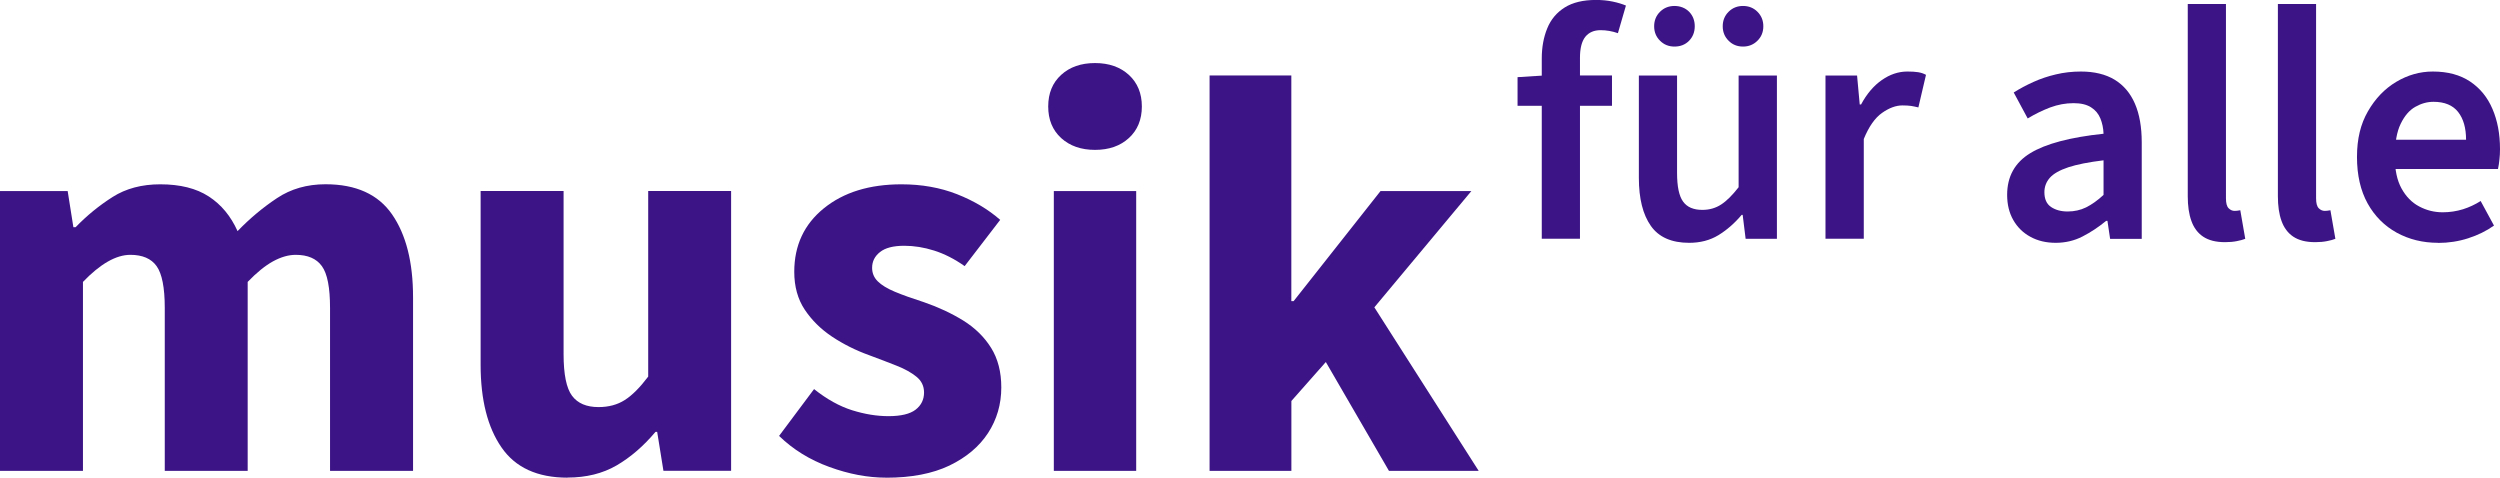 <?xml version="1.0" encoding="UTF-8"?>
<svg id="Ebene_1" data-name="Ebene 1" xmlns="http://www.w3.org/2000/svg" viewBox="0 0 498.73 95.29">
  <defs>
    <style>
      .cls-1 {
        fill: #3c1486;
      }
    </style>
  </defs>
  <g>
    <path class="cls-1" d="M0,93.94v-55.82h13.5l1.14,7.21h.44c2.25-2.33,4.71-4.33,7.38-6.03,2.66-1.69,5.83-2.53,9.51-2.53,3.97,0,7.2.81,9.67,2.42,2.49,1.61,4.4,3.92,5.75,6.92,2.47-2.56,5.09-4.74,7.88-6.59,2.77-1.84,5.99-2.76,9.67-2.76,6.08,0,10.51,2.01,13.28,6.02,2.78,4.02,4.18,9.52,4.18,16.5v34.66h-16.56v-32.52c0-4.05-.53-6.82-1.63-8.33-1.08-1.5-2.82-2.25-5.22-2.25-1.43,0-2.93.43-4.51,1.29-1.58.87-3.26,2.23-5.07,4.11v37.7h-16.54v-32.52c0-4.05-.55-6.82-1.63-8.33s-2.84-2.25-5.24-2.25c-2.84,0-5.99,1.8-9.45,5.4v37.7H0Z"/>
    <path class="cls-1" d="M113.22,95.29c-6.01,0-10.4-2.01-13.17-6.03-2.78-4.01-4.17-9.51-4.17-16.49v-34.67h16.55v32.53c0,4.05.56,6.82,1.69,8.33s2.89,2.25,5.28,2.25c2.03,0,3.77-.47,5.24-1.41,1.47-.93,3.02-2.49,4.67-4.67v-37.03h16.54v55.82h-13.5l-1.25-7.77h-.33c-2.41,2.86-4.99,5.08-7.77,6.7-2.78,1.61-6.04,2.42-9.79,2.42Z"/>
    <path class="cls-1" d="M176.81,95.29c-3.68,0-7.46-.71-11.37-2.14-3.9-1.42-7.24-3.49-10.02-6.19l6.98-9.34c2.55,2.03,5.08,3.43,7.59,4.22,2.52.79,4.94,1.18,7.26,1.18,2.47,0,4.28-.43,5.4-1.29s1.69-2.01,1.69-3.43c0-1.27-.5-2.33-1.52-3.15-1.01-.82-2.33-1.56-3.94-2.19-1.61-.64-3.43-1.34-5.46-2.09-2.7-.97-5.17-2.21-7.43-3.71-2.25-1.5-4.07-3.31-5.46-5.4s-2.08-4.62-2.08-7.54c0-5.26,1.97-9.48,5.91-12.67,3.94-3.19,9.09-4.78,15.48-4.78,4.05,0,7.74.66,11.08,1.97,3.33,1.31,6.21,3.02,8.61,5.12l-7.09,9.23c-2.02-1.43-4.06-2.46-6.08-3.1-2.02-.64-4.01-.96-5.96-.96-2.18,0-3.79.41-4.84,1.25-1.05.82-1.58,1.87-1.58,3.15,0,1.04.37,1.95,1.12,2.69.75.75,1.9,1.45,3.43,2.09s3.47,1.33,5.8,2.08c2.85.98,5.46,2.2,7.82,3.65,2.36,1.47,4.22,3.29,5.57,5.46,1.36,2.18,2.03,4.81,2.03,7.89,0,3.37-.89,6.41-2.65,9.11-1.77,2.7-4.33,4.85-7.71,6.48-3.38,1.61-7.57,2.42-12.6,2.42Z"/>
    <path class="cls-1" d="M218.45,29.9c-2.78,0-5.03-.79-6.76-2.36-1.72-1.58-2.58-3.67-2.58-6.3s.86-4.73,2.58-6.3c1.73-1.58,3.98-2.36,6.76-2.36s5.02.79,6.75,2.36c1.72,1.58,2.59,3.68,2.59,6.3s-.87,4.73-2.59,6.3c-1.73,1.58-3.97,2.36-6.75,2.36ZM210.23,93.94v-55.82h16.43v55.82h-16.43Z"/>
    <path class="cls-1" d="M241.3,93.94V15.05h16.31v45.02h.46l17.33-21.95h18.12l-19.35,23.19,20.82,32.63h-17.9l-12.6-21.72-6.87,7.77v13.95h-16.31Z"/>
  </g>
  <g>
    <path class="cls-1" d="M302.74,21.1v-5.71l5.3-.33h13.54v6.04h-18.84ZM307.57,47.64V11.68c0-2.26.37-4.27,1.1-6.04.72-1.77,1.89-3.15,3.48-4.15,1.6-1,3.67-1.5,6.24-1.5,1.19,0,2.31.11,3.35.33,1.04.22,1.91.49,2.62.79l-1.6,5.51c-1.14-.4-2.3-.6-3.45-.6-1.33,0-2.34.44-3.06,1.33-.7.89-1.06,2.28-1.06,4.18v36.09h-7.64Z"/>
    <path class="cls-1" d="M336.97,48.44c-3.5,0-6.05-1.12-7.64-3.38-1.59-2.26-2.39-5.44-2.39-9.56V15.07h7.62v19.44c0,2.7.4,4.6,1.2,5.7.8,1.11,2.07,1.66,3.84,1.66,1.41,0,2.67-.36,3.75-1.07,1.09-.7,2.25-1.86,3.49-3.45V15.07h7.64v32.57h-6.24l-.59-4.77h-.21c-1.41,1.68-2.96,3.02-4.64,4.05-1.68,1.02-3.63,1.52-5.83,1.52ZM334.04,9.29c-1.14,0-2.11-.39-2.88-1.17-.78-.77-1.17-1.73-1.17-2.88s.39-2.11,1.17-2.89c.78-.77,1.74-1.16,2.88-1.16s2.17.39,2.93,1.16c.75.78,1.12,1.74,1.12,2.89s-.38,2.11-1.12,2.88c-.76.78-1.73,1.17-2.93,1.17ZM347.72,9.29c-1.16,0-2.12-.39-2.88-1.17-.78-.77-1.17-1.73-1.17-2.88s.39-2.11,1.17-2.89c.77-.77,1.73-1.16,2.88-1.16s2.11.39,2.88,1.16c.78.78,1.17,1.74,1.17,2.89s-.39,2.11-1.17,2.88c-.78.78-1.74,1.17-2.88,1.17Z"/>
    <path class="cls-1" d="M364.17,47.64V15.07h6.3l.53,5.77h.27c1.14-2.13,2.53-3.75,4.15-4.88,1.61-1.12,3.3-1.69,5.08-1.69.84,0,1.54.04,2.13.13.57.09,1.1.26,1.59.53l-1.52,6.5c-.53-.13-1.03-.23-1.46-.3-.44-.06-1.03-.1-1.73-.1-1.29,0-2.64.5-4.05,1.49-1.41.99-2.64,2.73-3.65,5.21v19.9h-7.62Z"/>
    <path class="cls-1" d="M410.09,48.44c-1.91,0-3.59-.4-5.04-1.2-1.46-.79-2.6-1.91-3.42-3.35-.82-1.44-1.22-3.11-1.22-5.01,0-3.67,1.53-6.44,4.61-8.32,3.07-1.88,7.95-3.18,14.62-3.88-.04-1.11-.25-2.12-.63-3.05-.38-.93-.99-1.67-1.86-2.22-.86-.55-2.02-.83-3.49-.83-1.59,0-3.14.29-4.68.86-1.52.58-3.01,1.31-4.47,2.19l-2.79-5.18c1.19-.75,2.49-1.45,3.91-2.09,1.41-.64,2.92-1.15,4.51-1.52,1.59-.38,3.25-.57,4.98-.57,2.69,0,4.94.55,6.73,1.63,1.79,1.09,3.14,2.68,4.05,4.78.91,2.1,1.36,4.68,1.36,7.73v19.24h-6.31l-.53-3.59h-.26c-1.51,1.24-3.08,2.28-4.72,3.12-1.63.84-3.42,1.26-5.37,1.26ZM412.48,42.19c1.33,0,2.55-.27,3.68-.82,1.12-.56,2.29-1.38,3.48-2.49v-6.9c-2.96.36-5.3.82-7.03,1.39-1.73.58-2.95,1.27-3.68,2.09-.72.82-1.09,1.78-1.09,2.88,0,1.37.44,2.35,1.33,2.95.89.6,1.99.9,3.32.9Z"/>
    <path class="cls-1" d="M443.86,48.31c-1.81,0-3.26-.37-4.35-1.1-1.08-.72-1.87-1.78-2.35-3.15-.49-1.36-.72-3-.72-4.9V.8h7.62v38.75c0,.97.17,1.63.53,1.99.36.36.76.53,1.2.53.17,0,.33-.01.5-.03.15-.02.37-.05.63-.1l.99,5.7c-.44.18-1,.33-1.68.46-.69.14-1.47.21-2.35.21Z"/>
    <path class="cls-1" d="M461.84,48.31c-1.81,0-3.26-.37-4.35-1.1-1.08-.72-1.87-1.78-2.35-3.15-.49-1.36-.72-3-.72-4.9V.8h7.62v38.75c0,.97.17,1.63.53,1.99.36.36.76.53,1.2.53.17,0,.33-.01.5-.03.15-.02.37-.05.63-.1l.99,5.7c-.44.18-1,.33-1.68.46-.69.14-1.47.21-2.35.21Z"/>
    <path class="cls-1" d="M486.39,48.44c-3.06,0-5.81-.68-8.26-2.02-2.45-1.35-4.4-3.3-5.81-5.84-1.41-2.55-2.12-5.63-2.12-9.26s.72-6.58,2.19-9.12c1.46-2.54,3.34-4.5,5.64-5.87,2.3-1.37,4.73-2.06,7.3-2.06,2.96,0,5.43.66,7.43,1.99,1.99,1.33,3.48,3.15,4.47,5.48,1,2.32,1.5,4.98,1.5,7.99,0,.71-.03,1.39-.11,2.06-.06.66-.16,1.31-.29,1.92h-22.43v-5.84h16.06c0-2.34-.53-4.19-1.59-5.54-1.07-1.35-2.7-2.02-4.91-2.02-1.24,0-2.44.33-3.62,1-1.18.66-2.15,1.79-2.92,3.38-.78,1.59-1.17,3.81-1.17,6.64,0,2.56.44,4.65,1.33,6.26.89,1.62,2.06,2.82,3.52,3.59,1.46.78,3.02,1.17,4.71,1.17,1.41,0,2.75-.21,4.02-.6,1.25-.39,2.44-.95,3.54-1.65l2.66,4.9c-1.5,1.07-3.22,1.91-5.14,2.53-1.92.62-3.93.93-6,.93Z"/>
  </g>
</svg>